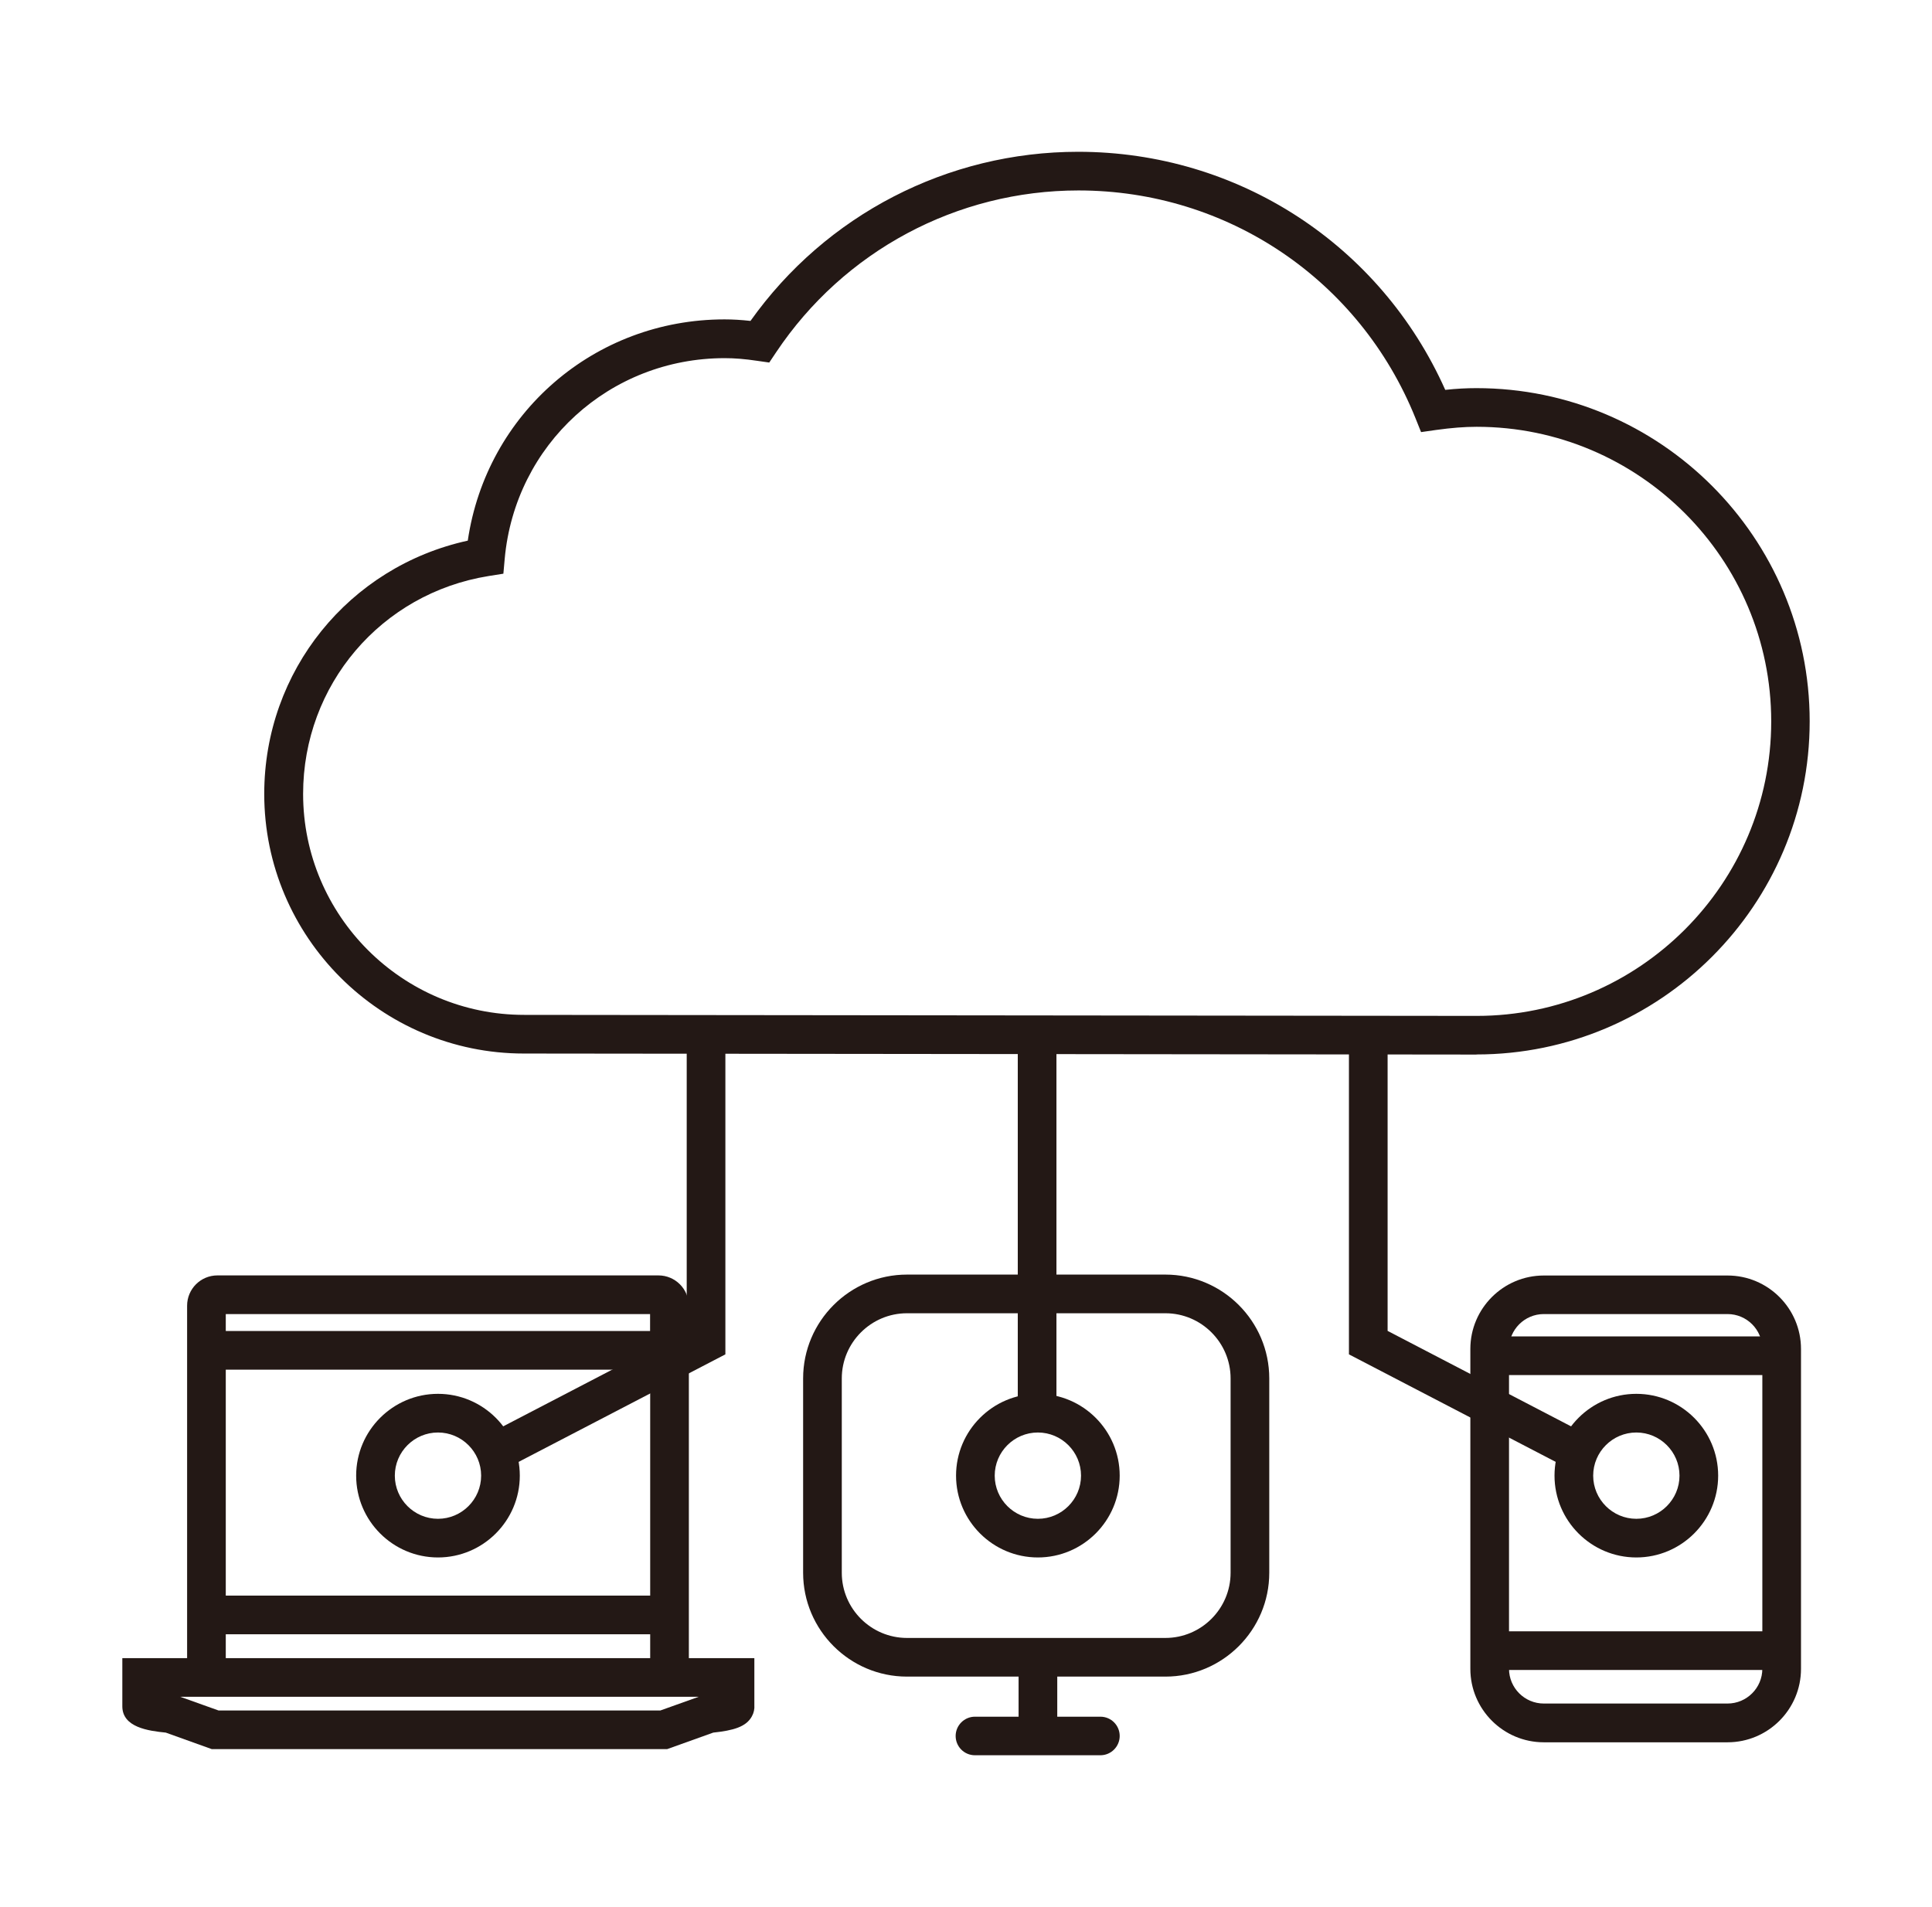 <?xml version="1.0" encoding="UTF-8"?>
<svg id="_レイヤー_1" data-name="レイヤー 1" xmlns="http://www.w3.org/2000/svg" viewBox="0 0 189.37 186.96">
  <defs>
    <style>
      .cls-1 {
        fill: #231815;
        stroke-width: 0px;
      }
    </style>
  </defs>
  <g>
    <path class="cls-1" d="m144.72,103.38l-93.37-.1c-14.03,0-25.45-11.42-25.45-25.45,0-12.06,8.31-22.28,19.95-24.83,1.83-12.46,12.4-21.69,25.17-21.69.81,0,1.64.05,2.54.15,7.4-10.41,19.32-16.58,32.12-16.58,15.67,0,29.63,9.11,35.98,23.34,1.1-.12,2.09-.17,3.06-.17,18.01,0,32.66,14.65,32.66,32.66s-14.65,32.66-32.66,32.66ZM71.03,35.11c-11.27,0-20.54,8.46-21.56,19.67l-.13,1.46-1.45.23c-10.54,1.7-18.18,10.68-18.18,21.36,0,11.94,9.72,21.66,21.66,21.66l93.37.1c15.92,0,28.87-12.95,28.87-28.87s-12.95-28.88-28.87-28.88c-1.2,0-2.46.1-3.98.31l-1.47.21-.55-1.37c-5.46-13.56-18.43-22.32-33.03-22.32-11.92,0-23,5.93-29.64,15.87l-.67,1-1.19-.17c-1.2-.18-2.2-.26-3.17-.26Z"/>
    <g>
      <rect class="cls-1" x="63.73" y="134.24" width="3.79" height="28.53"/>
      <path class="cls-1" d="m22.13,162.77h-3.79v-34.77c0-1.64,1.33-2.97,2.97-2.97h43.23c1.64,0,2.97,1.33,2.97,2.97v6.24h-3.79v-5.42H22.13v33.95Z"/>
      <rect class="cls-1" x="21.06" y="130.48" width="44.56" height="3.79"/>
      <rect class="cls-1" x="21.06" y="156.42" width="44.56" height="3.79"/>
      <path class="cls-1" d="m65.39,171.47H20.76l-4.51-1.62c-1.7-.17-4.26-.51-4.26-2.58v-4.72h61.95v4.6c.03.37-.05.76-.24,1.1-.56,1.04-1.82,1.39-3.79,1.6l-4.52,1.62Zm-43.97-3.79h43.31l3.75-1.34H17.67l3.75,1.34Z"/>
      <path class="cls-1" d="m114.23,164.36h-25.33c-5.61,0-10.18-4.57-10.18-10.18v-19.05c0-5.61,4.57-10.18,10.18-10.18h25.33c5.61,0,10.18,4.57,10.18,10.18v19.05c0,5.61-4.57,10.18-10.18,10.18Zm-25.33-35.62c-3.52,0-6.39,2.87-6.39,6.39v19.05c0,3.52,2.87,6.39,6.39,6.39h25.33c3.52,0,6.39-2.87,6.39-6.39v-19.05c0-3.52-2.87-6.39-6.39-6.39h-25.33Z"/>
      <path class="cls-1" d="m169.33,170.8h-18.01c-3.97,0-7.2-3.23-7.2-7.2v-31.36c0-3.97,3.23-7.2,7.2-7.2h18.01c3.97,0,7.2,3.23,7.2,7.2v31.36c0,3.97-3.23,7.2-7.2,7.2Zm-18.01-41.98c-1.88,0-3.41,1.53-3.41,3.41v31.36c0,1.88,1.53,3.41,3.41,3.41h18.01c1.88,0,3.41-1.53,3.41-3.41v-31.36c0-1.88-1.53-3.41-3.41-3.41h-18.01Z"/>
    </g>
  </g>
  <path class="cls-1" d="m42.93,152.68c-4.42,0-8.02-3.6-8.02-8.02s3.6-8.02,8.02-8.02,8.02,3.6,8.02,8.02-3.6,8.02-8.02,8.02Zm0-12.25c-2.33,0-4.23,1.9-4.23,4.23s1.9,4.23,4.23,4.23,4.23-1.9,4.23-4.23-1.9-4.23-4.23-4.23Z"/>
  <path class="cls-1" d="m101.73,152.68c-4.42,0-8.02-3.6-8.02-8.02s3.6-8.02,8.02-8.02,8.02,3.6,8.02,8.02-3.6,8.02-8.02,8.02Zm0-12.25c-2.33,0-4.23,1.9-4.23,4.23s1.9,4.23,4.23,4.23,4.23-1.9,4.23-4.23-1.9-4.23-4.23-4.23Z"/>
  <path class="cls-1" d="m160.39,152.68c-4.42,0-8.02-3.6-8.02-8.02s3.6-8.02,8.02-8.02,8.02,3.6,8.02,8.02-3.6,8.02-8.02,8.02Zm0-12.25c-2.33,0-4.23,1.9-4.23,4.23s1.9,4.23,4.23,4.23,4.23-1.9,4.23-4.23-1.9-4.23-4.23-4.23Z"/>
  <polygon class="cls-1" points="49.47 144.02 47.72 140.66 67.31 130.47 67.31 101.49 71.1 101.49 71.1 132.77 49.47 144.02"/>
  <polygon class="cls-1" points="153.85 144.02 132.22 132.77 132.22 101.49 136.01 101.49 136.01 130.47 155.59 140.66 153.85 144.02"/>
  <rect class="cls-1" x="99.76" y="101.49" width="3.79" height="37.04"/>
  <rect class="cls-1" x="99.84" y="162.77" width="3.79" height="7.41"/>
  <path class="cls-1" d="m107.86,172.07h-12.3c-1.05,0-1.89-.85-1.89-1.89s.85-1.89,1.89-1.89h12.3c1.05,0,1.89.85,1.89,1.89s-.85,1.89-1.89,1.89Z"/>
  <rect class="cls-1" x="146.02" y="131.01" width="28.62" height="3.79"/>
  <rect class="cls-1" x="146.02" y="159.92" width="28.62" height="3.79"/>
</svg>